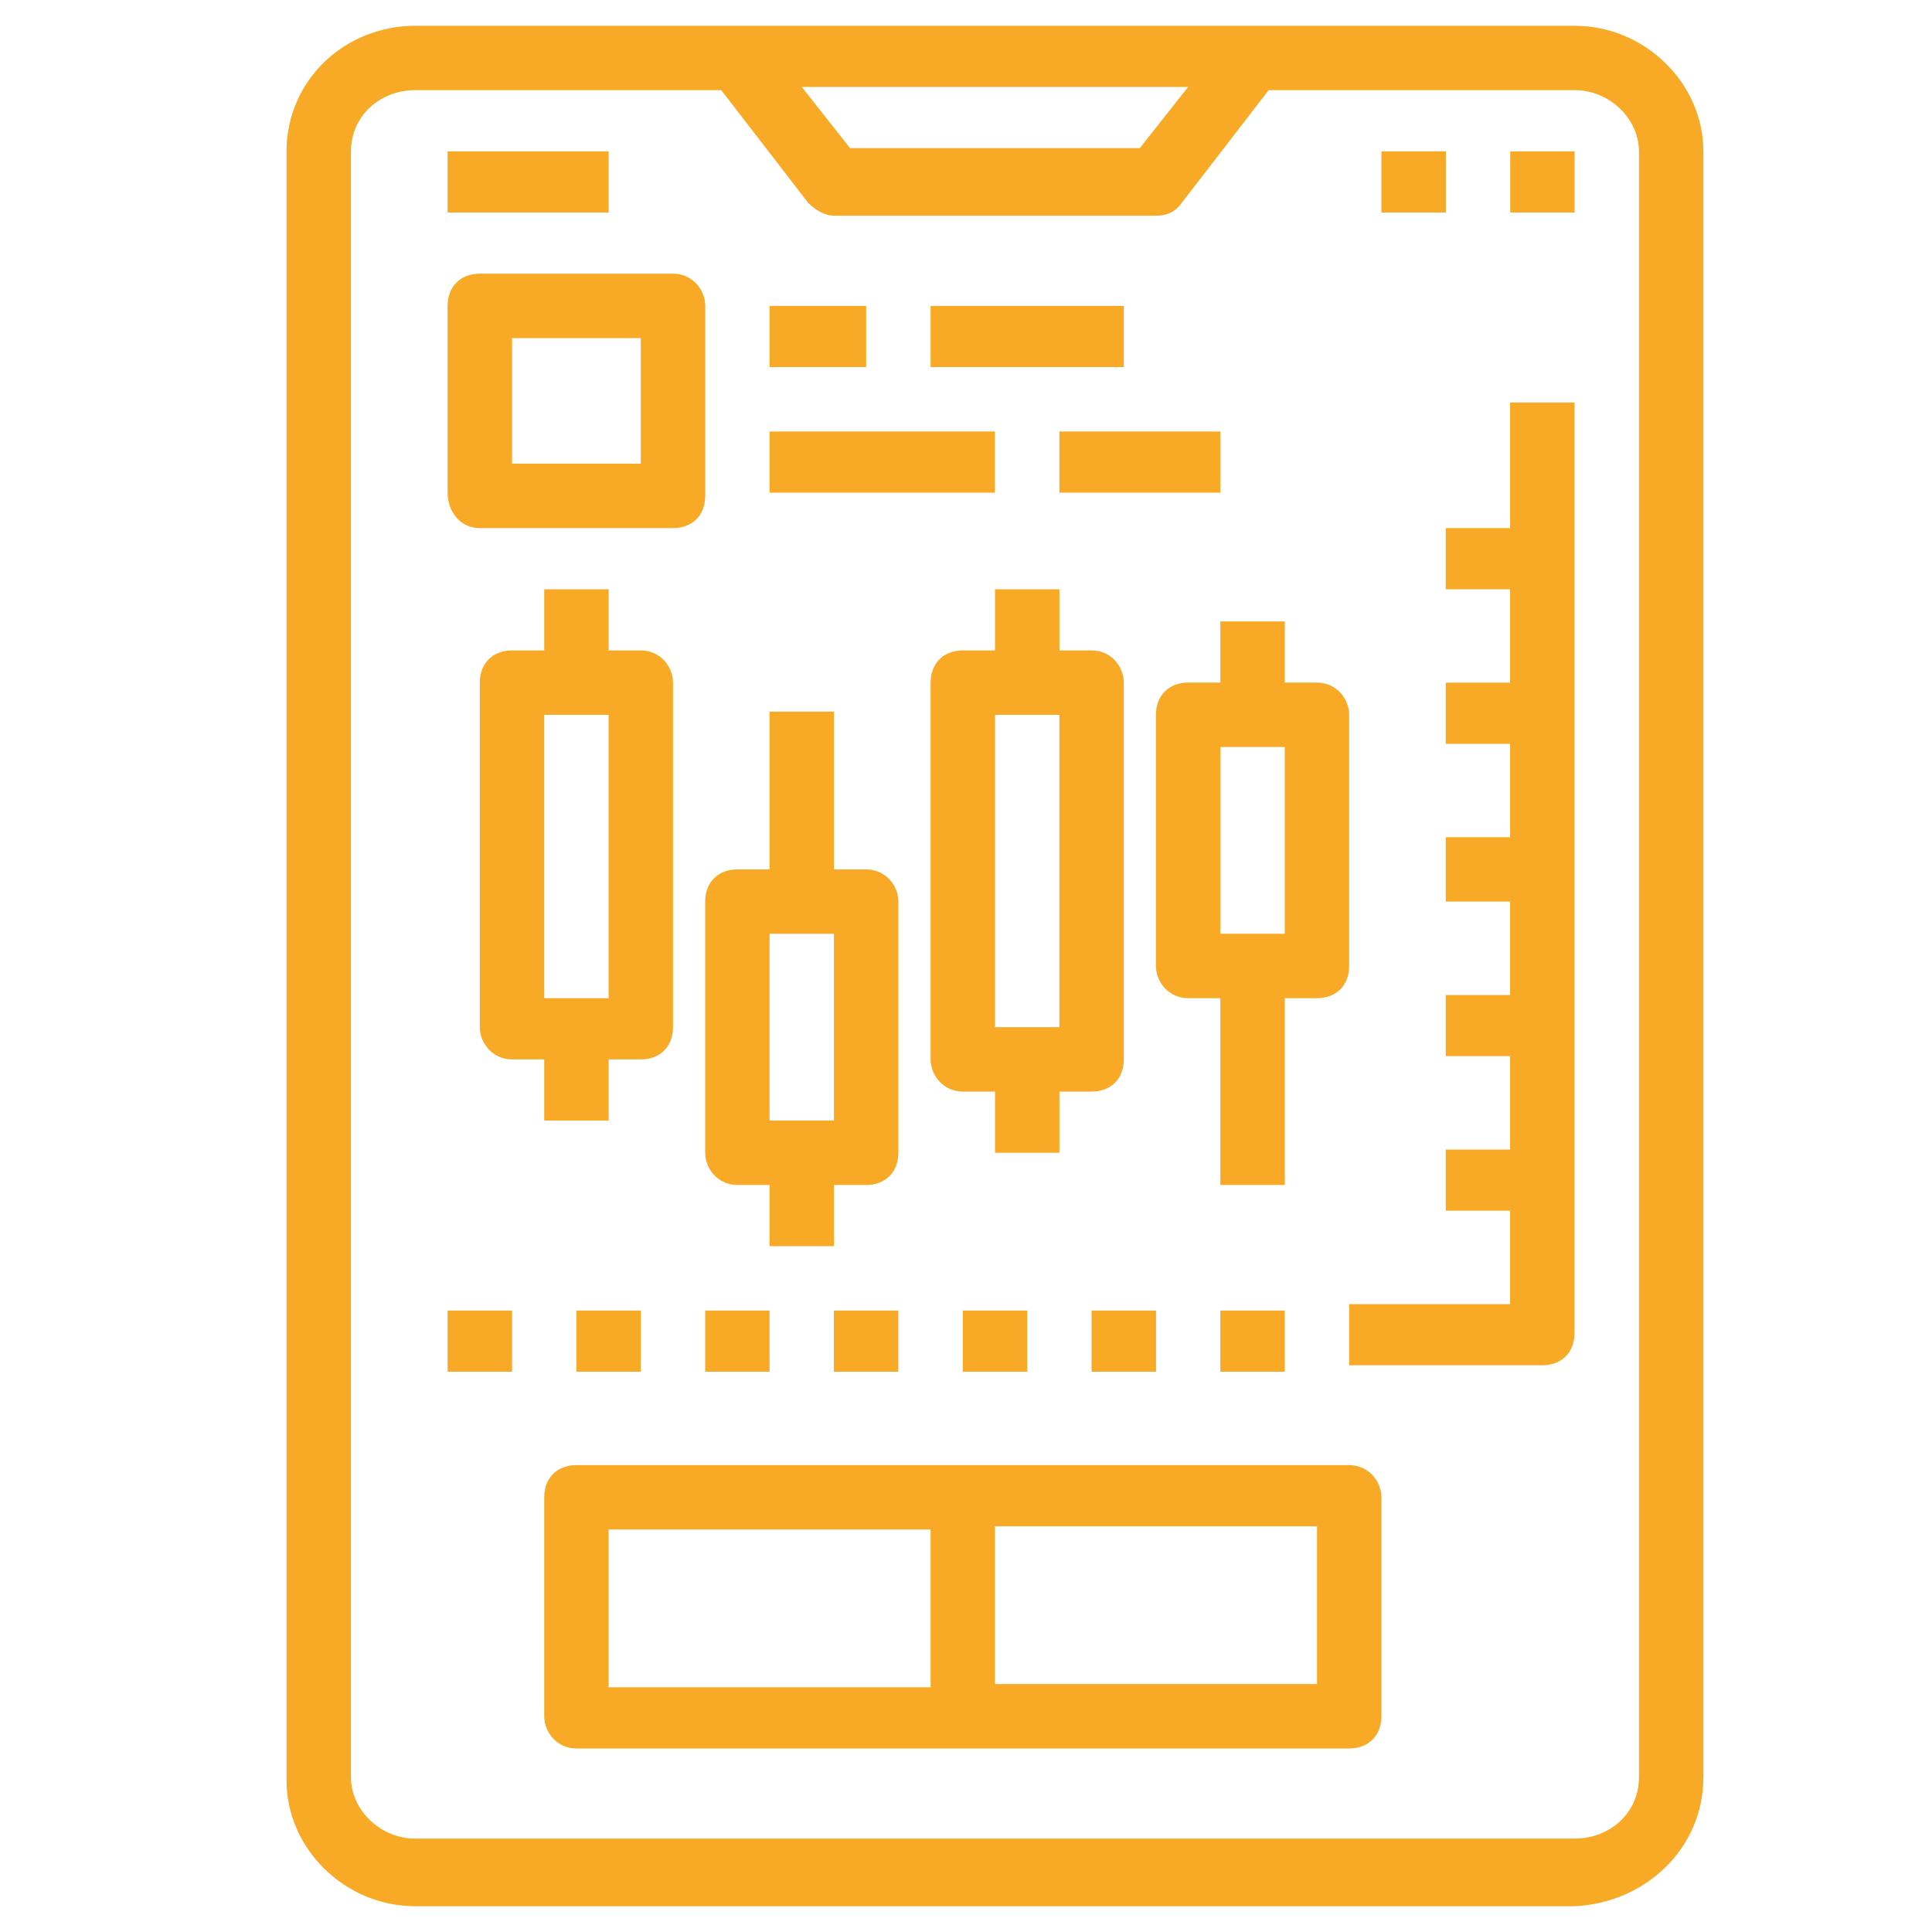 <svg width="32" height="32" viewBox="0 0 32 32" fill="none" xmlns="http://www.w3.org/2000/svg">
<path d="M28.213 29.44V2.507C28.213 1.387 27.253 0.427 26.079 0.427H6.879C5.706 0.427 4.746 1.333 4.746 2.507V29.493C4.746 30.613 5.706 31.573 6.879 31.573H26.079C27.253 31.52 28.213 30.613 28.213 29.44ZM19.679 1.44L18.879 2.453H14.079L13.279 1.44H19.679ZM27.146 29.44C27.146 30.027 26.666 30.453 26.079 30.453H6.879C6.293 30.453 5.813 29.973 5.813 29.44V2.507C5.813 1.92 6.293 1.493 6.879 1.493H11.946L13.386 3.36C13.493 3.467 13.653 3.573 13.813 3.573H19.146C19.306 3.573 19.466 3.52 19.573 3.36L21.013 1.493H26.079C26.666 1.493 27.146 1.973 27.146 2.507V29.44Z" fill="#F8A926"/>
<path d="M7.414 2.507H10.081V3.52H7.414V2.507Z" fill="#F8A926"/>
<path d="M22.881 2.507H23.948V3.52H22.881V2.507Z" fill="#F8A926"/>
<path d="M25.014 2.507H26.08V3.52H25.014V2.507Z" fill="#F8A926"/>
<path d="M7.947 8.747H11.147C11.467 8.747 11.681 8.533 11.681 8.213V5.067C11.681 4.8 11.467 4.533 11.147 4.533H7.947C7.627 4.533 7.414 4.747 7.414 5.067V8.16C7.414 8.48 7.627 8.747 7.947 8.747ZM8.481 5.6H10.614V7.68H8.481V5.6Z" fill="#F8A926"/>
<path d="M12.746 5.067H14.346V6.08H12.746V5.067Z" fill="#F8A926"/>
<path d="M15.414 5.067H18.614V6.08H15.414V5.067Z" fill="#F8A926"/>
<path d="M12.746 7.147H16.479V8.16H12.746V7.147Z" fill="#F8A926"/>
<path d="M17.547 7.147H20.213V8.16H17.547V7.147Z" fill="#F8A926"/>
<path d="M9.014 18.56H10.081V17.547H10.614C10.934 17.547 11.147 17.333 11.147 17.013V11.307C11.147 11.04 10.934 10.773 10.614 10.773H10.081V9.76H9.014V10.773H8.481C8.161 10.773 7.947 10.987 7.947 11.307V17.013C7.947 17.28 8.161 17.547 8.481 17.547H9.014V18.56ZM9.014 11.84H10.081V16.533H9.014V11.84Z" fill="#F8A926"/>
<path d="M11.68 19.093C11.68 19.36 11.893 19.627 12.213 19.627H12.746V20.64H13.813V19.627H14.346C14.666 19.627 14.88 19.413 14.88 19.093V14.933C14.88 14.667 14.666 14.4 14.346 14.4H13.813V11.787H12.746V14.4H12.213C11.893 14.4 11.68 14.613 11.68 14.933V19.093ZM12.746 15.467H13.813V18.56H12.746V15.467Z" fill="#F8A926"/>
<path d="M20.213 10.293V11.306H19.68C19.36 11.306 19.146 11.52 19.146 11.84V16C19.146 16.267 19.36 16.533 19.68 16.533H20.213V19.627H21.28V16.533H21.813C22.133 16.533 22.346 16.32 22.346 16V11.84C22.346 11.573 22.133 11.306 21.813 11.306H21.28V10.293H20.213ZM21.28 15.466H20.213V12.373H21.28V15.466Z" fill="#F8A926"/>
<path d="M17.547 18.08H18.081C18.401 18.08 18.614 17.867 18.614 17.547V11.307C18.614 11.04 18.401 10.773 18.081 10.773H17.547V9.76H16.481V10.773H15.947C15.627 10.773 15.414 10.987 15.414 11.307V17.547C15.414 17.813 15.627 18.08 15.947 18.08H16.481V19.093H17.547V18.08ZM16.481 11.84H17.547V17.013H16.481V11.84Z" fill="#F8A926"/>
<path d="M25.012 8.747H23.946V9.76H25.012V11.307H23.946V12.32H25.012V13.867H23.946V14.933H25.012V16.48H23.946V17.493H25.012V19.04H23.946V20.053H25.012V21.6H22.346V22.613H25.546C25.866 22.613 26.079 22.4 26.079 22.08V6.667H25.012V8.747Z" fill="#F8A926"/>
<path d="M7.414 21.707H8.481V22.72H7.414V21.707Z" fill="#F8A926"/>
<path d="M9.547 21.707H10.614V22.72H9.547V21.707Z" fill="#F8A926"/>
<path d="M11.68 21.707H12.746V22.72H11.68V21.707Z" fill="#F8A926"/>
<path d="M13.812 21.707H14.879V22.72H13.812V21.707Z" fill="#F8A926"/>
<path d="M15.947 21.707H17.014V22.72H15.947V21.707Z" fill="#F8A926"/>
<path d="M18.08 21.707H19.147V22.72H18.08V21.707Z" fill="#F8A926"/>
<path d="M20.213 21.707H21.28V22.72H20.213V21.707Z" fill="#F8A926"/>
<path d="M22.347 24.267H9.547C9.227 24.267 9.014 24.48 9.014 24.8V28.427C9.014 28.693 9.227 28.96 9.547 28.96H22.347C22.667 28.96 22.88 28.747 22.88 28.427V24.8C22.88 24.533 22.667 24.267 22.347 24.267ZM10.08 25.333H15.414V27.947H10.08V25.333ZM21.814 27.893H16.48V25.28H21.814V27.893Z" fill="#F8A926"/>
</svg>
